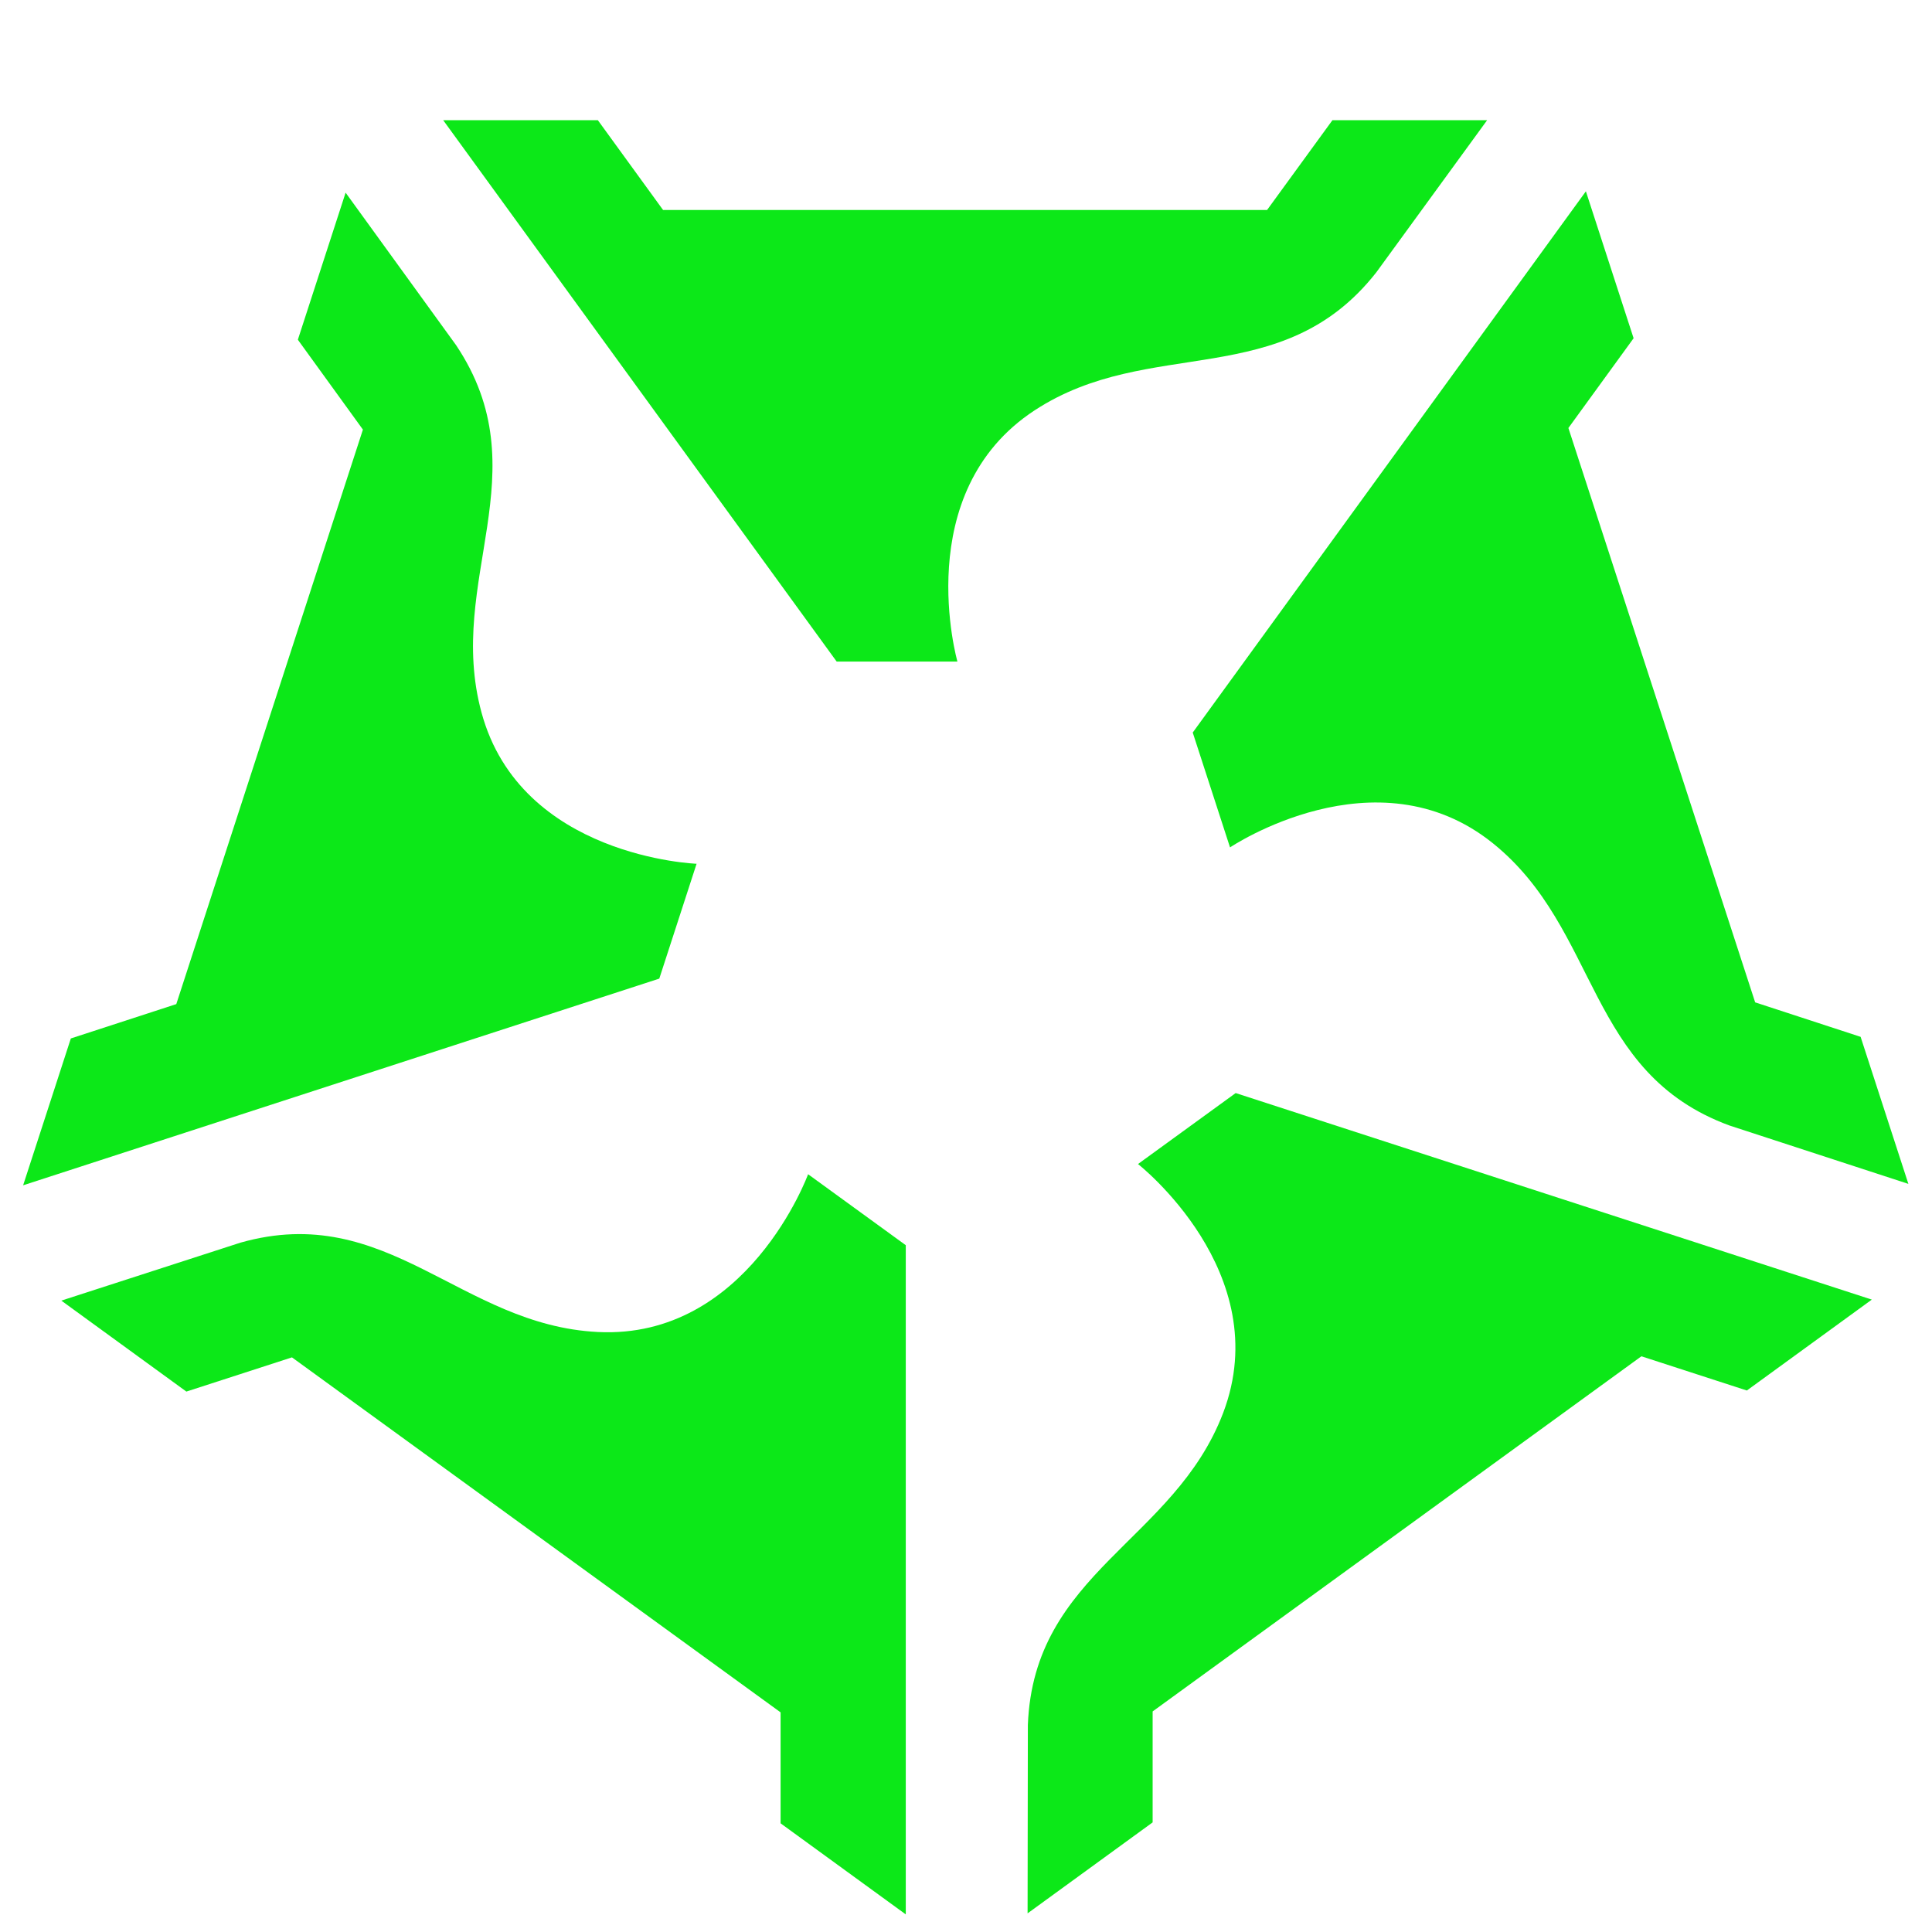 <svg width="230" height="230" viewBox="0 0 230 230" fill="none" xmlns="http://www.w3.org/2000/svg">
<g clip-path="url(#clip0_74_417)">
<path d="M107.83 227.892V148.238L96.202 139.789C96.202 139.789 89.015 159.467 71.174 158.572C54.802 157.758 46.161 142.967 28.624 147.935L7.301 154.835L22.187 165.664L34.757 161.591L92.928 203.853V217.062L107.814 227.892H107.83Z" fill="#0CE818"/>
<path d="M2.73 141.115L78.487 116.501L82.927 102.829C82.927 102.829 62.003 102.078 57.324 84.828C53.027 69.016 64.431 56.222 54.289 41.081L41.144 22.936L35.458 40.442L43.204 51.143L20.987 119.536L8.433 123.625L2.746 141.13L2.73 141.115Z" fill="#0CE818"/>
<path d="M52.774 14.327L99.604 78.759H113.979C113.979 78.759 108.229 58.618 123.179 48.843C136.899 39.883 152.584 46.767 163.845 32.423L177.038 14.311H158.622L150.843 24.997H78.936L71.174 14.311H52.758L52.774 14.327Z" fill="#0CE818"/>
<path d="M188.807 22.761L141.992 87.208L146.432 100.881C146.432 100.881 163.81 89.189 177.722 100.386C190.484 110.656 188.791 127.714 205.897 133.991L227.188 140.939L221.502 123.433L208.948 119.329L186.714 50.952L194.477 40.266L188.791 22.761H188.807Z" fill="#0CE818"/>
<path d="M222.861 154.723L147.105 130.126L135.477 138.575C135.477 138.575 151.961 151.481 145.62 168.188C139.79 183.505 123.051 187.147 122.364 205.371L122.332 227.78L137.218 216.951V203.742L195.405 161.463L207.959 165.536L222.845 154.707L222.861 154.723Z" fill="#0CE818"/>
</g>
<defs>
<clipPath id="clip0_74_417">
<rect width="230" height="230" fill="white"/>
</clipPath>
</defs>
</svg>
